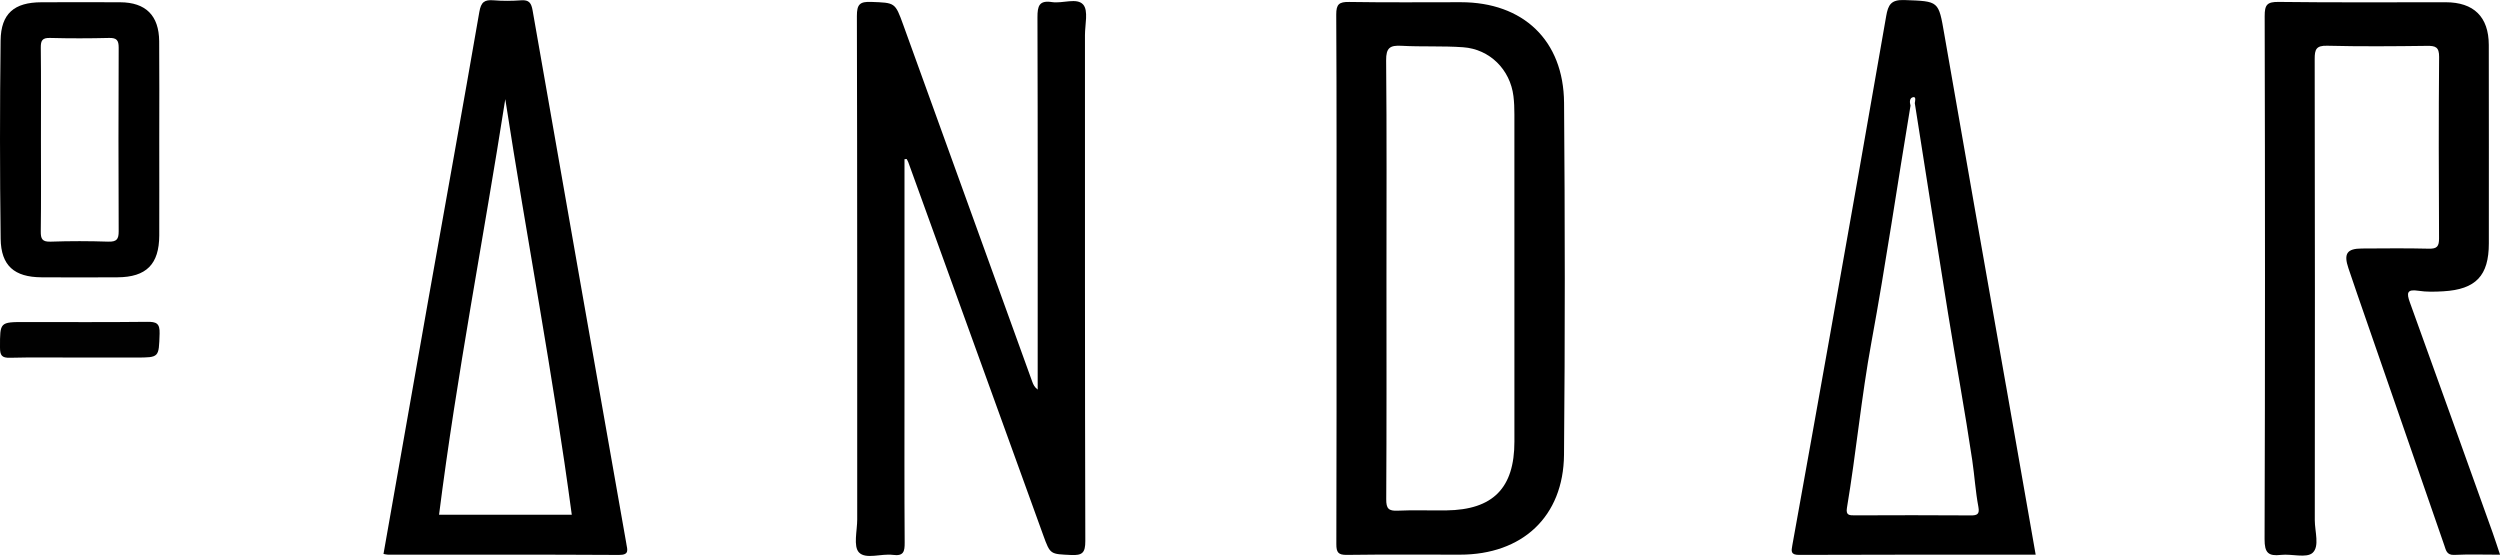 <?xml version="1.0" encoding="UTF-8"?>
<svg id="Camada_1" data-name="Camada 1" xmlns="http://www.w3.org/2000/svg" viewBox="0 0 992.13 220.63">
  <defs>
    <style>
      .cls-1 {
        fill: #010101;
      }
    </style>
  </defs>
  <path d="M358.95,63.17c0,29.49,0,58.99,0,88.48,0,21.21-.08,42.42.07,63.62.03,3.58-.38,5.51-4.65,4.94-4.61-.61-10.82,1.88-13.5-1-2.28-2.45-.68-8.58-.68-13.09-.01-66.58.04-133.16-.13-199.74-.01-4.63,1.13-5.8,5.68-5.62,9.47.37,9.47.11,12.73,9.14,17.07,47.23,34.14,94.46,51.22,141.68.39,1.07.89,2.09,2.12,3.03,0-1.8,0-3.59,0-5.39,0-47.46.06-94.92-.09-142.37-.01-4.45.66-6.81,5.76-6.02,4.22.65,9.93-1.86,12.4,1.01,2.09,2.42.69,7.93.69,12.07.02,66.93-.05,133.85.14,200.78.01,4.67-1.16,5.78-5.66,5.56-8.24-.39-8.24-.12-11.04-7.86-17.84-49.34-35.69-98.68-53.55-148.01-.16-.45-.44-.86-.66-1.29-.28.03-.57.06-.85.09Z"/>
  <path d="M992.13,220.13c-6.42,0-12.29-.2-18.15.08-3.05.14-3.3-1.92-3.95-3.78-11.53-33.21-23.03-66.43-34.53-99.65-1.19-3.44-2.34-6.89-3.52-10.33-1.96-5.76-.6-7.81,5.32-7.83,8.87-.04,17.74-.16,26.6.07,3.28.08,4.05-.94,4.04-4.11-.13-23.99-.17-47.98.03-71.97.03-3.93-1.41-4.46-4.8-4.41-13.21.17-26.43.28-39.63-.05-4.37-.11-4.96,1.46-4.95,5.27.11,61.02.1,122.03.04,183.05,0,4.45,1.97,10.36-.88,12.93-2.43,2.19-8.27.33-12.54.81-5.04.57-6.53-.82-6.51-6.25.23-69.19.2-138.37.04-207.56-.01-4.51.95-5.7,5.58-5.64,22.07.28,44.15.12,66.23.13,11.18,0,17.1,5.79,17.13,16.94.06,26.25.02,52.5.02,78.75,0,12.81-5.14,18.27-18.07,19.02-3.29.19-6.65.29-9.88-.21-4.58-.72-4.74.87-3.4,4.58,11.02,30.45,21.93,60.94,32.86,91.42.98,2.74,1.86,5.52,2.95,8.76Z"/>
  <path class="cls-1" d="M31.55,141.9c-9.19,0-18.38-.16-27.56.08C.68,142.07,0,141,0,137.88c0-10.08-.13-10.08,10-10.08,16.12,0,32.25.11,48.37-.08,3.67-.04,5.11.54,4.97,4.72-.33,9.44-.06,9.45-9.41,9.45-7.45,0-14.91,0-22.36,0Z"/>
  <path d="M620.7,40.78c-.19-24.78-16.24-39.89-40.96-39.9-14.77,0-29.54.14-44.31-.1-3.98-.06-5.16.85-5.14,5.03.19,34.93.11,69.85.11,104.78s.05,70.2-.07,105.3c-.01,3.31.72,4.37,4.21,4.32,14.94-.21,29.89-.09,44.83-.09,24.74,0,41.08-15.07,41.31-39.65.43-46.57.38-93.14.02-139.71ZM574,202.56c-6.43.08-12.87-.21-19.29.1-3.64.18-4.61-.83-4.58-4.53.17-29.2.09-58.4.09-87.6s.14-57.71-.13-86.56c-.05-5.01,1.53-6.05,6.08-5.8,8.14.45,16.34,0,24.47.58,10.59.75,18.67,8.87,19.97,19.37.3,2.4.38,4.85.38,7.27.02,43.28.02,86.56.01,129.84,0,18.47-8.49,27.08-27,27.32Z"/>
  <path d="M248.57,215.77c-12.43-70.53-24.87-141.05-37.2-211.6-.51-2.92-1.36-4.29-4.55-4.05-3.63.27-7.31.3-10.94,0-3.61-.3-4.98.7-5.65,4.59-6.62,38.27-13.55,76.49-20.34,114.73-5.93,33.44-11.8,66.9-17.7,100.39.69.12,1.19.28,1.7.28,30.58.02,61.16-.06,91.74.12,4.18.02,3.37-1.99,2.93-4.45ZM174.24,204.27c7.01-55.39,17.71-109.98,26.28-164.93,8.5,55.05,19,109.65,26.39,164.93h-52.66Z"/>
  <path d="M796.08,153.03c-8.17-46.46-16.41-92.91-24.47-139.39-2.32-13.41-2.1-13.1-15.79-13.62-5.36-.2-6.5,1.85-7.29,6.41-7.28,42.04-14.74,84.05-22.2,126.05-4.97,28-10.02,55.99-15.05,83.97-.4,2.23-.73,3.78,2.7,3.76,31.1-.14,62.19-.08,93.88-.08-3.98-22.71-7.87-44.91-11.77-67.11ZM781.96,204.54c-15.29-.11-30.58-.08-45.86-.02-2.14,0-3.64.03-3.14-2.96,3.67-21.88,5.72-44.04,9.73-65.82,5.74-31.19,10.27-62.56,15.5-93.82-.4-1.41-.43-3.13,1.12-3.37,1.14-.17.72,1.45.58,2.37,4.38,27.76,8.7,55.54,13.17,83.29,3.14,19.49,6.73,38.91,9.63,58.43.91,6.14,1.28,12.4,2.44,18.53.56,2.95-.53,3.4-3.16,3.38Z"/>
  <path d="M63.17,16.34c-.09-10.2-5.35-15.39-15.46-15.44-10.42-.06-20.84-.03-31.26,0C5.66.92.37,5.37.24,16.09c-.32,26.22-.32,52.45.02,78.67.14,10.71,5.46,15.22,16.18,15.29,10.07.07,20.15.06,30.22,0,11.4-.06,16.5-5.19,16.54-16.6.04-12.68,0-25.36,0-38.04,0-13.03.08-26.05-.03-39.08ZM43.04,95.9c-7.63-.25-15.27-.27-22.9,0-3.37.12-4-1.04-3.96-4.12.17-11.97.07-23.94.07-35.91s.08-24.64-.06-36.96c-.03-2.85.62-3.94,3.69-3.85,7.8.21,15.62.19,23.42,0,3-.07,3.81.92,3.8,3.85-.1,24.29-.11,48.58,0,72.87.01,3.14-.78,4.21-4.06,4.11Z"/>
</svg>